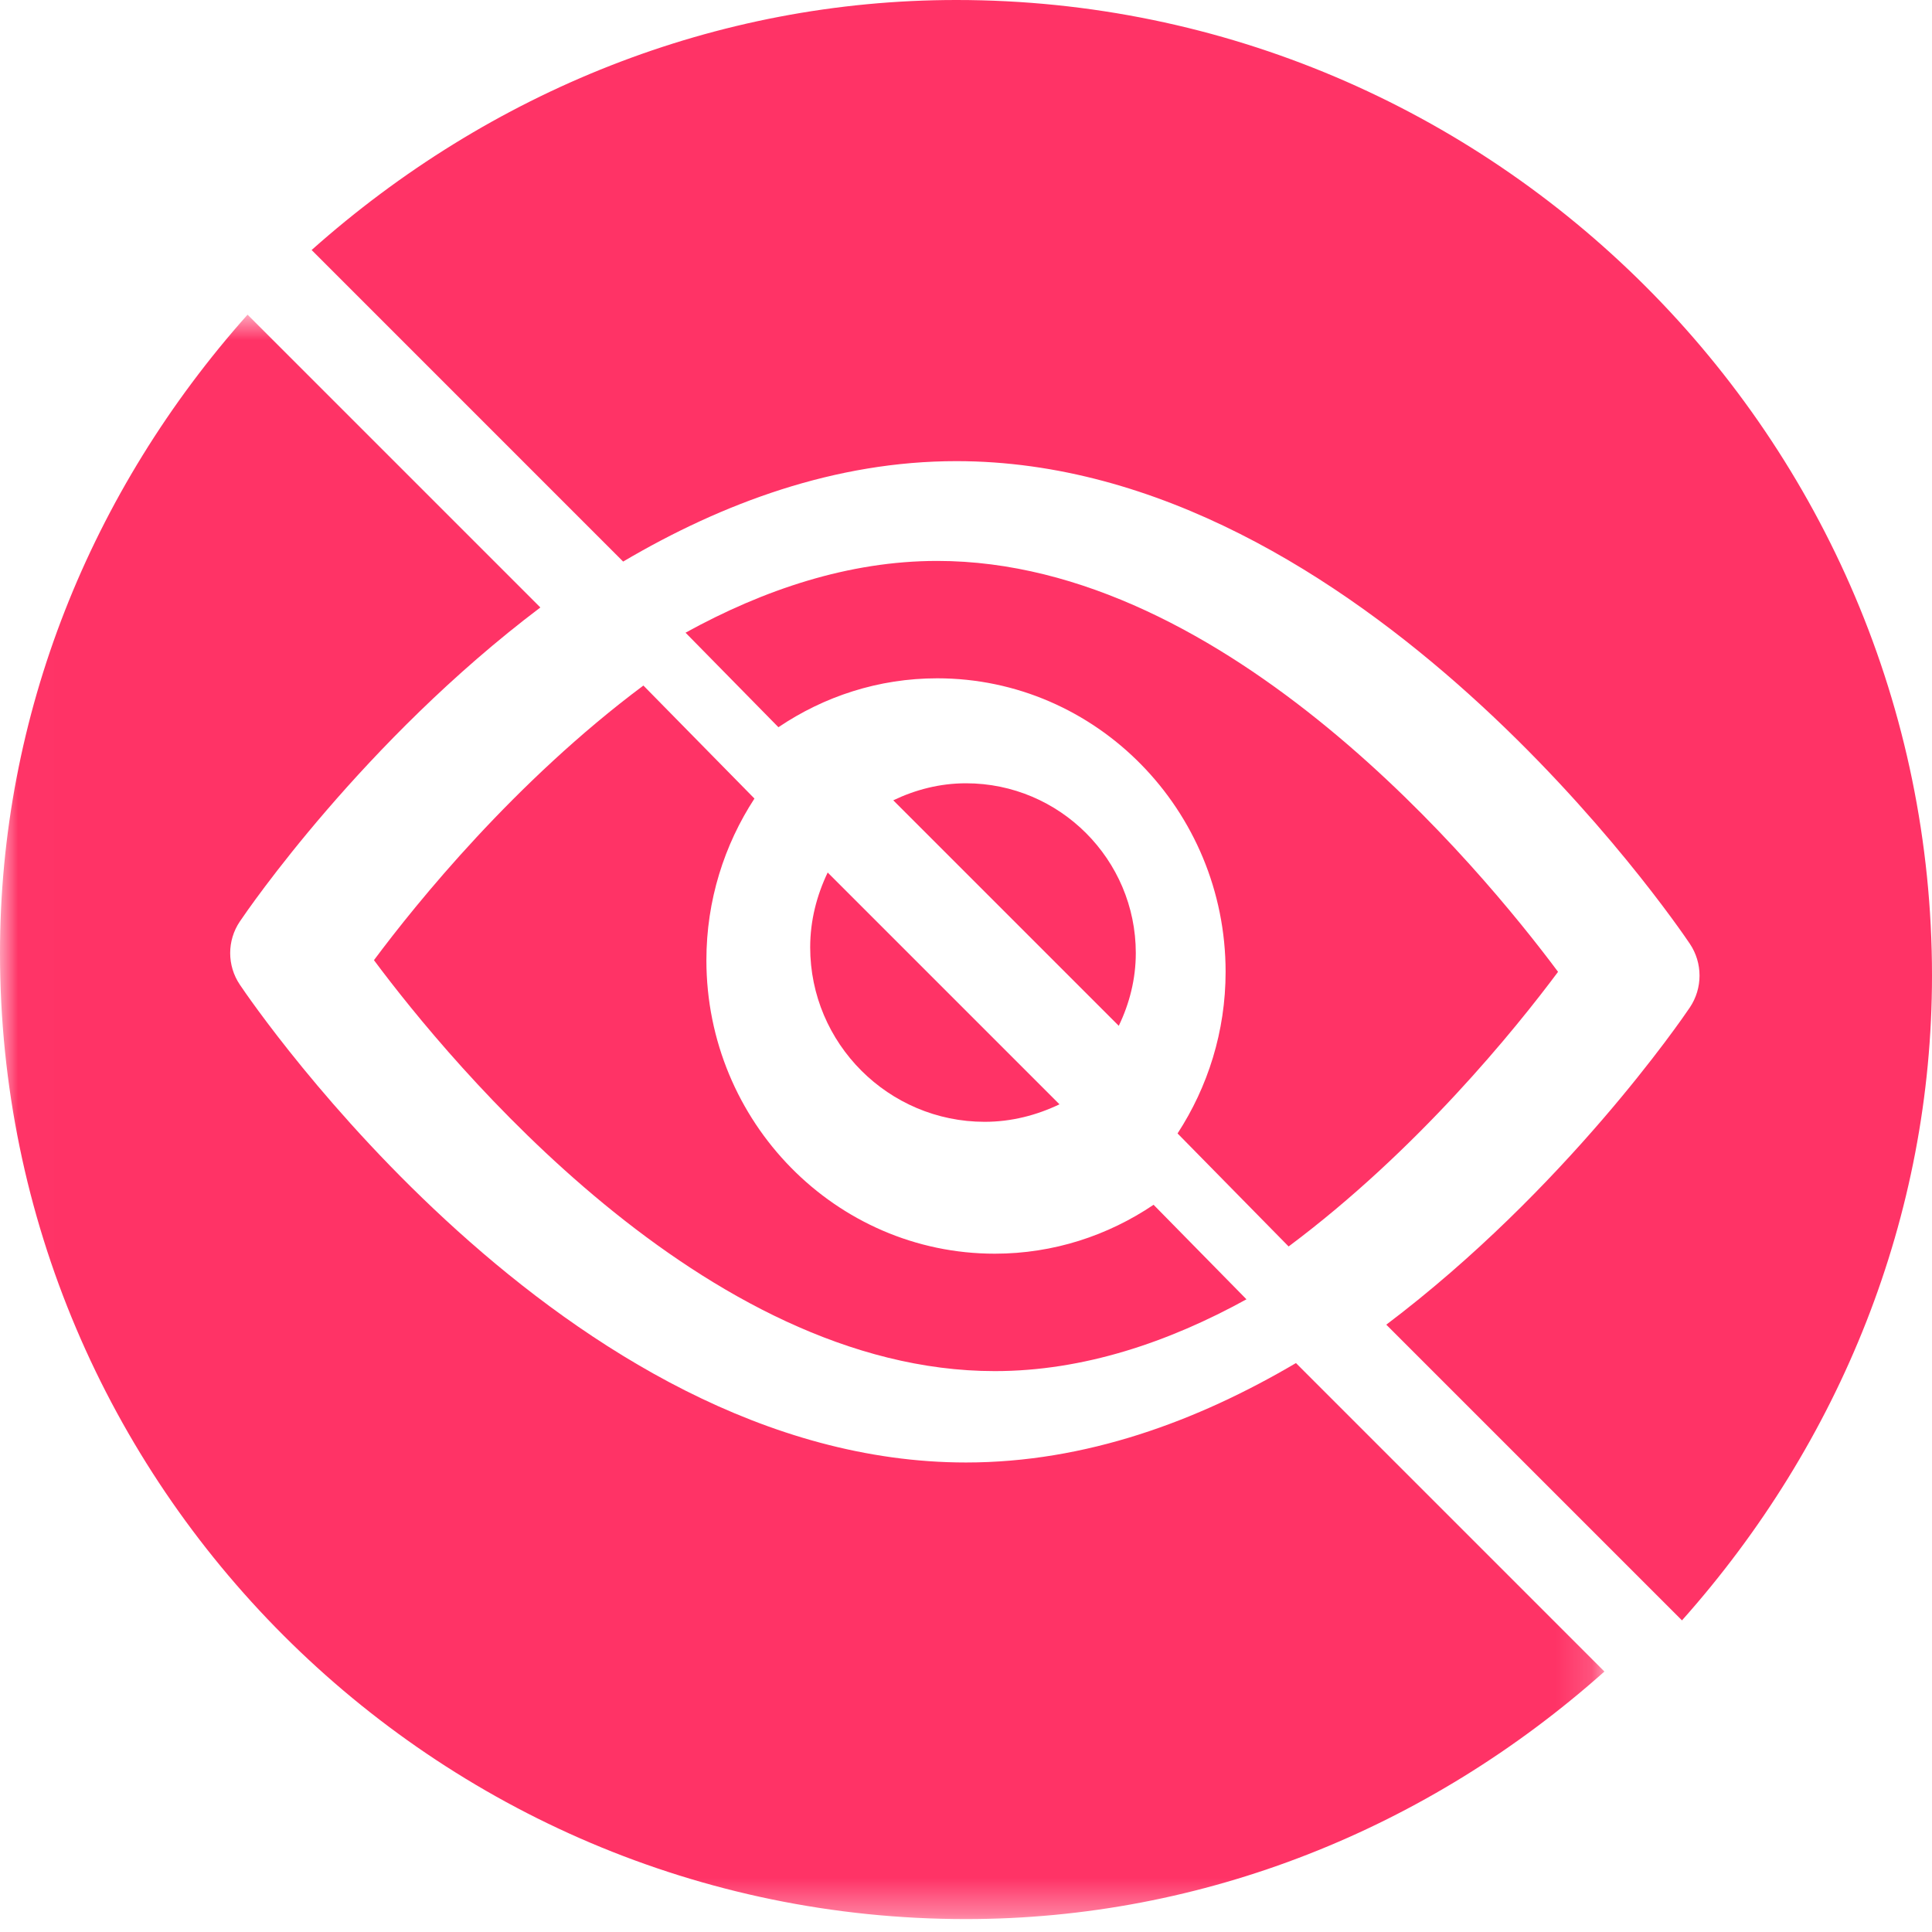 <svg width="54" height="54" viewBox="0 0 54 54" fill="none" xmlns="http://www.w3.org/2000/svg">
<path fill-rule="evenodd" clip-rule="evenodd" d="M17.983 19.161C14.385 21.846 11.645 25.236 10.452 26.837C12.59 29.705 19.689 38.323 27.804 38.323C30.282 38.323 32.663 37.514 34.839 36.316L32.243 33.674C30.968 34.534 29.445 35.041 27.804 35.041C23.36 35.041 19.744 31.36 19.744 26.837C19.744 25.168 20.242 23.617 21.087 22.32L17.983 19.161Z" fill="#FF3366"/>
<path fill-rule="evenodd" clip-rule="evenodd" d="M22.645 26.477C22.645 29.167 24.833 31.355 27.523 31.355C28.274 31.355 28.977 31.17 29.613 30.866L23.134 24.387C22.83 25.023 22.645 25.726 22.645 26.477Z" fill="#FF3366"/>
<path fill-rule="evenodd" clip-rule="evenodd" d="M17.417 15.696C20.195 14.058 23.348 12.889 26.731 12.889C38.041 12.889 46.861 25.827 47.231 26.378C47.593 26.916 47.593 27.621 47.231 28.16C47.01 28.489 43.746 33.25 38.747 37.025L47.012 45.29C51.444 40.314 54 33.987 54 27.269C54 12.259 41.745 0 26.731 0C20.013 0 13.686 2.556 8.71 6.988L17.417 15.696Z" fill="#FF3366"/>
<mask id="mask0_43_114" style="mask-type:alpha" maskUnits="userSpaceOnUse" x="0" y="8" width="45" height="46">
<path d="M0.006 8.795H44.844V53.639H0.006V8.795Z" fill="white"/>
</mask>
<g mask="url(#mask0_43_114)">
<path fill-rule="evenodd" clip-rule="evenodd" d="M31.746 26.639C31.746 24.022 29.617 21.893 27 21.893C26.269 21.893 25.585 22.073 24.967 22.369L31.27 28.672C31.567 28.054 31.746 27.37 31.746 26.639Z" fill="#FF3366"/>
<path fill-rule="evenodd" clip-rule="evenodd" d="M36.222 38.098C33.471 39.72 30.35 40.877 27 40.877C15.802 40.877 7.069 28.067 6.703 27.521C6.344 26.988 6.344 26.29 6.703 25.757C6.922 25.431 10.153 20.716 15.103 16.979L6.919 8.795C2.531 13.722 0 19.987 0 26.639C0 41.501 12.134 53.639 27 53.639C33.653 53.639 39.917 51.109 44.844 46.72L36.222 38.098Z" fill="#FF3366"/>
</g>
<path fill-rule="evenodd" clip-rule="evenodd" d="M43.548 27.163C41.41 24.295 34.312 15.678 26.196 15.678C23.718 15.678 21.337 16.486 19.161 17.684L21.757 20.326C23.032 19.466 24.555 18.959 26.196 18.959C30.64 18.959 34.256 22.64 34.256 27.163C34.256 28.832 33.758 30.383 32.913 31.68L36.017 34.839C39.615 32.154 42.355 28.764 43.548 27.163Z" fill="#FF3366"/>
</svg>
